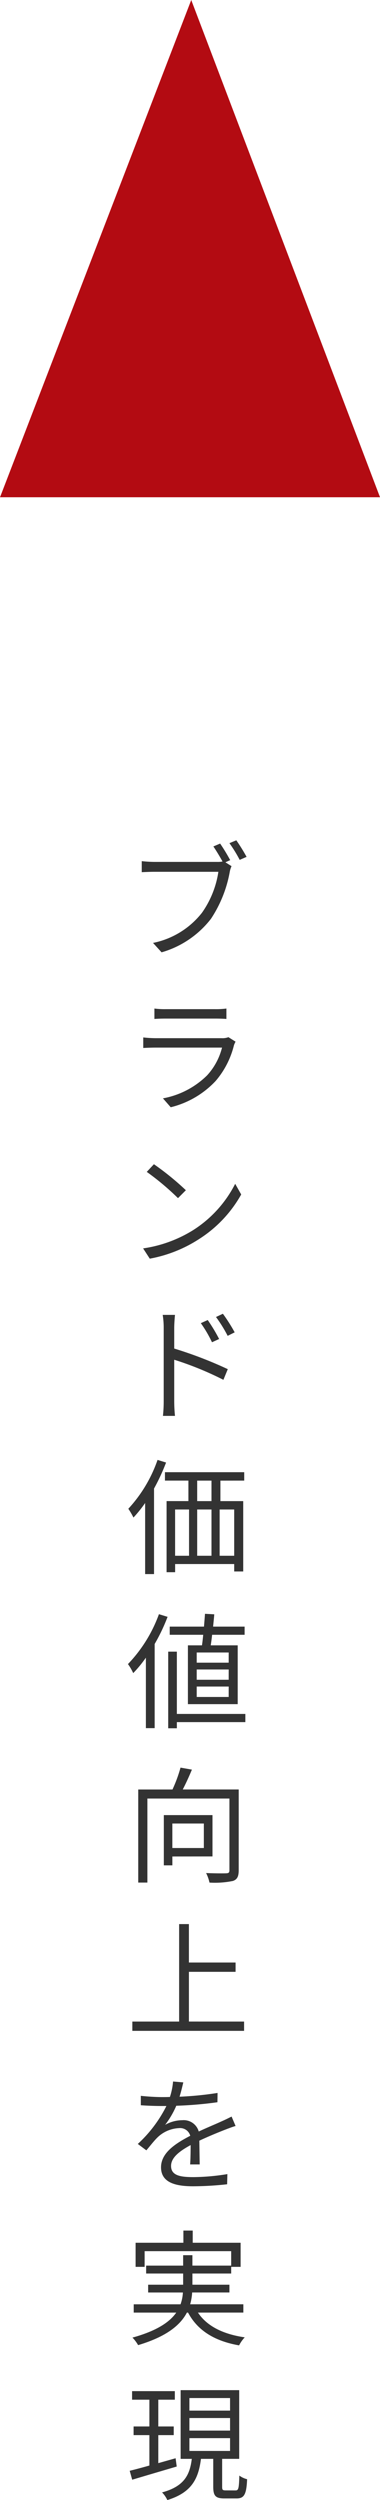 <svg xmlns="http://www.w3.org/2000/svg" width="66.647" height="437.804" viewBox="0 0 66.647 437.804">
  <g id="グループ_503" data-name="グループ 503" transform="translate(-1215 -5556)">
    <path id="パス_390" data-name="パス 390" d="M18.37,3.622a31.821,31.821,0,0,0-1.76-2.9l-1.188.506c.484.7,1.144,1.8,1.606,2.64a4.891,4.891,0,0,1-.946.066H5.06A21.916,21.916,0,0,1,2.86,3.8V5.734c.55-.022,1.32-.066,2.178-.066H16.3A16.738,16.738,0,0,1,13.42,12.84a14.556,14.556,0,0,1-8.58,5.28l1.5,1.65A16.841,16.841,0,0,0,15,13.9a21.858,21.858,0,0,0,3.278-8.118,4.344,4.344,0,0,1,.33-1.1L17.534,4ZM18.238.652a24.2,24.2,0,0,1,1.8,2.926l1.21-.528a32.17,32.17,0,0,0-1.8-2.9Zm-.176,33.974a2.923,2.923,0,0,1-1.21.176H5.258a20.066,20.066,0,0,1-2.134-.132v1.848c.77-.044,1.606-.066,2.134-.066H16.94a11.247,11.247,0,0,1-2.618,4.862A14.815,14.815,0,0,1,6.578,45.34L7.942,46.9a16.025,16.025,0,0,0,7.876-4.6,15.151,15.151,0,0,0,3.212-6.248,3.847,3.847,0,0,1,.286-.638Zm-12.98-3.19c.594-.044,1.3-.066,1.98-.066h8.624c.748,0,1.5.022,2.024.066V29.61a13.7,13.7,0,0,1-2,.11H7.062a13.758,13.758,0,0,1-1.98-.11ZM4.994,56.874,3.74,58.216a45.691,45.691,0,0,1,5.478,4.6L10.6,61.428A48.174,48.174,0,0,0,4.994,56.874ZM3.1,71.614l1.166,1.8a23.715,23.715,0,0,0,8.646-3.432,21.944,21.944,0,0,0,7.392-7.81l-1.056-1.87A20.725,20.725,0,0,1,11.9,68.4,22.716,22.716,0,0,1,3.1,71.614Zm16.06,14.7a29.712,29.712,0,0,0-2.068-3.256l-1.21.572a23.738,23.738,0,0,1,2.046,3.3Zm-2.728,1.166a29.488,29.488,0,0,0-2-3.322l-1.21.55a21.833,21.833,0,0,1,1.958,3.344ZM8.558,85.546c0-.66.066-1.606.132-2.288H6.534a13.886,13.886,0,0,1,.176,2.288v12.8a24.09,24.09,0,0,1-.132,2.6H8.69a25.643,25.643,0,0,1-.132-2.6V91.112a56.38,56.38,0,0,1,8.624,3.52l.77-1.87a71.518,71.518,0,0,0-9.394-3.608ZM5.632,108.652A24.308,24.308,0,0,1,.506,117.21a12.674,12.674,0,0,1,.9,1.54A22.556,22.556,0,0,0,3.454,116.2V128.65H5.016V113.668a35.545,35.545,0,0,0,2.112-4.554Zm9.46,7.216H12.584v-3.586h2.508Zm3.982,9.57H16.522v-8.1h2.552Zm-10.362-8.1h2.442v8.1H8.712Zm6.38,0v8.1H12.584v-8.1Zm5.742-5.06v-1.474H6.93v1.474h4.114v3.586H7.216V128.32h1.5v-1.43H19.074v1.3h1.584v-12.32h-4v-3.586Zm-2.728,31.884H12.5v-1.782h5.61Zm0,2.992H12.5v-1.8h5.61Zm0,3.014H12.5v-1.826h5.61Zm-7.15-9.042v10.3H19.69v-10.3H14.96c.088-.55.176-1.188.242-1.848h5.7v-1.43H15.378c.066-.748.154-1.474.2-2.156l-1.628-.088c-.044.682-.11,1.452-.176,2.244H7.766v1.43H13.64c-.066.66-.132,1.3-.22,1.848Zm-5.082-5.456A24.8,24.8,0,0,1,.44,144.408a8.98,8.98,0,0,1,.924,1.584,21.458,21.458,0,0,0,2.222-2.706v12.342h1.54v-14.74a32.4,32.4,0,0,0,2.266-4.752Zm15.158,17.468H9.02V142.23H7.5v13.42H9.02v-1.078H21.032Zm-7.282,19.19v4.29H8.228v-4.29Zm1.518,5.764v-7.238H6.732v8.8h1.5V178.1Zm4.6-11.726H10.054c.55-1.056,1.122-2.31,1.606-3.476l-2-.352A24.669,24.669,0,0,1,8.25,166.37H2.244v16.3H3.85V167.954H18.238v12.54c0,.418-.132.528-.528.55-.462.022-1.98.022-3.564-.044a6.91,6.91,0,0,1,.594,1.672,15.729,15.729,0,0,0,4.114-.286c.77-.264,1.012-.814,1.012-1.892Zm-8.734,40.64V198.3h8.184V196.67H11.132v-6.732H9.416V207.01H1.21v1.628h19.6V207.01Zm1.892,25.02c-.022-1.056-.044-2.9-.066-4.158,1.65-.77,3.212-1.408,4.444-1.892.572-.22,1.364-.528,1.914-.682l-.7-1.65c-.616.308-1.144.572-1.8.858-1.144.528-2.464,1.056-3.96,1.76a2.738,2.738,0,0,0-2.882-1.98,6.179,6.179,0,0,0-3.014.814,15.633,15.633,0,0,0,1.958-3.344,67.305,67.305,0,0,0,7.216-.616l.022-1.628a58.462,58.462,0,0,1-6.666.66c.308-.99.506-1.892.66-2.508l-1.8-.154a11.806,11.806,0,0,1-.55,2.706c-.506.022-.968.022-1.43.022-.99,0-2.508-.088-3.674-.22v1.65c1.188.088,2.662.132,3.586.132h.9a23.052,23.052,0,0,1-5.016,6.644l1.5,1.122c.748-.88,1.364-1.694,1.98-2.288a5.8,5.8,0,0,1,3.762-1.606,1.842,1.842,0,0,1,1.958,1.342c-2.53,1.32-5.126,2.948-5.126,5.522,0,2.662,2.508,3.322,5.632,3.322a56.1,56.1,0,0,0,5.962-.352l.044-1.782a38.355,38.355,0,0,1-5.94.528c-2.244,0-3.938-.242-3.938-1.958,0-1.43,1.408-2.552,3.432-3.652,0,1.144-.022,2.552-.088,3.388Zm7.656,25.944v-1.452H11.352a9.69,9.69,0,0,0,.352-2.068h6.534V253.09h-6.49v-1.958h6.8v-1.166H20.2v-4.224h-8.4v-2.134H10.164v2.134H1.782v4.224H3.366v-2.75h15.18v2.53h-6.8V247.92H10.12v1.826H3.63v1.386h6.49v1.958H3.982v1.364h6.094a6.92,6.92,0,0,1-.418,2.068H1.452v1.452H8.91c-1.144,1.65-3.388,3.19-7.678,4.378a6.458,6.458,0,0,1,.99,1.32c5.016-1.5,7.414-3.52,8.558-5.7h.2c1.672,3.146,4.664,4.994,8.954,5.742a6.256,6.256,0,0,1,.99-1.408c-3.828-.55-6.644-1.98-8.206-4.334ZM8.8,283.478l-3.036.858V279.43H8.47v-1.518H5.764v-4.686h2.9v-1.5h-7.5v1.5H4.2v4.686H1.43v1.518H4.2v5.324c-1.3.374-2.486.682-3.454.924l.44,1.562c2.134-.638,5.06-1.5,7.81-2.31Zm2.42-3.52h7.128V282.2H11.22Zm0-3.52h7.128v2.2H11.22Zm0-3.5h7.128v2.2H11.22Zm6.38,16.17c-.55,0-.638-.088-.638-.638v-4.884h2.992V271.554H9.68v12.034h1.958c-.352,2.838-1.342,4.818-5.214,5.874a4.884,4.884,0,0,1,.924,1.342c4.268-1.32,5.456-3.718,5.9-7.216H15.4v4.884c0,1.584.4,2.046,1.958,2.046h2.134c1.32,0,1.738-.682,1.848-3.366a3.88,3.88,0,0,1-1.364-.638c-.066,2.266-.154,2.6-.66,2.6Z" transform="translate(1237 5703)" fill="#333"/>
    <path id="パス_389" data-name="パス 389" d="M556.6,396.513l-33.538,87.076h66.647Z" transform="translate(691.941 5159.487)" fill="#b30b12"/>
  </g>
</svg>
